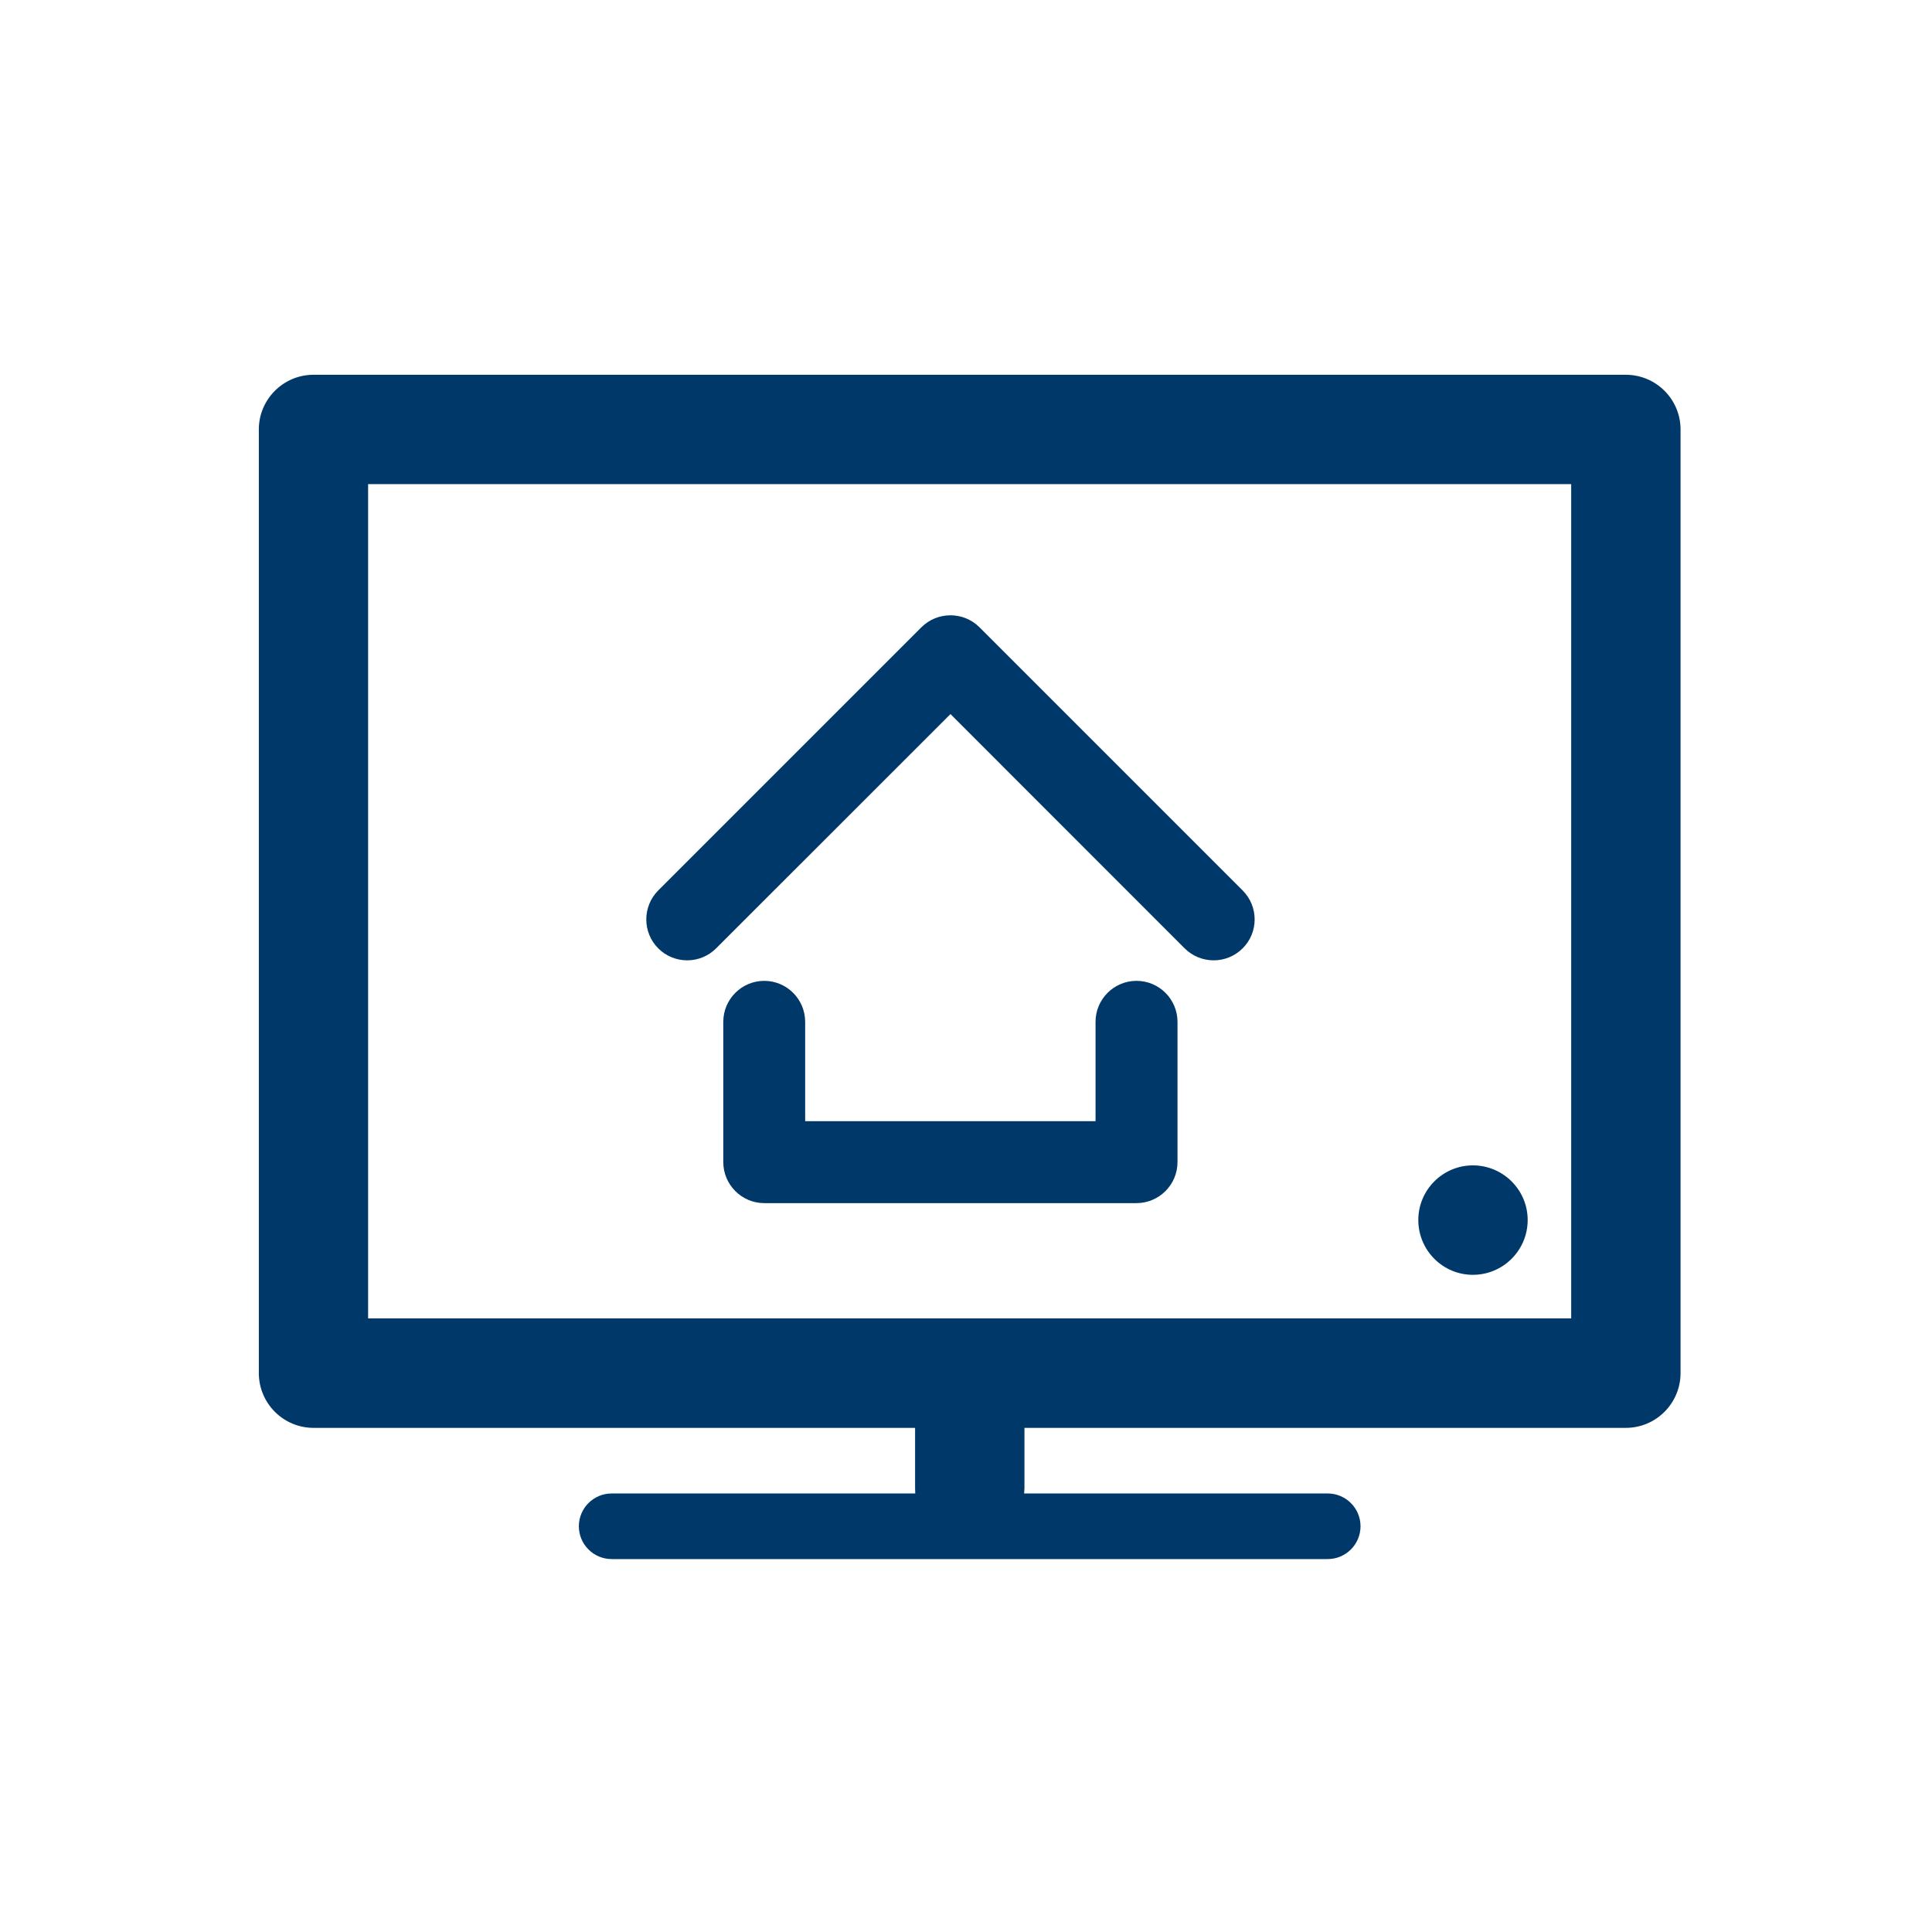 <svg version="1.1" xmlns="http://www.w3.org/2000/svg" xmlns:xlink="http://www.w3.org/1999/xlink" width="420" height="420"
	 viewBox="0 0 420 420" style="enable-background:new 0 0 420 420;" xml:space="preserve">
	<g>
		<path fill="#003969" d="M341.562,105.245H80.024v181.367h261.539V105.245z M320.188,253.342c-6.535,0-11.861,5.326-11.861,11.879
			c0,6.588,5.326,11.914,11.861,11.914c6.57,0,11.914-5.326,11.914-11.914C332.101,258.668,326.758,253.342,320.188,253.342
			 M68.163,81.471h285.278c6.57,0,11.896,5.344,11.896,11.879v205.142c0,6.57-5.326,11.914-11.896,11.914H222.707v13.122
			l-0.07,1.139h65.998c3.924,0,7.131,3.189,7.131,7.131s-3.206,7.131-7.131,7.131H132.969c-3.924,0-7.131-3.189-7.131-7.131
			s3.206-7.131,7.131-7.131h65.998l-0.035-1.139v-13.122H68.163c-6.57,0-11.896-5.344-11.896-11.914V93.349
			C56.267,86.814,61.593,81.471,68.163,81.471"/>
		<path fill="#003969" d="M155.677,206.167l50.948-50.931l50.913,50.931c3.469,3.469,9.128,3.469,12.597,0c3.486-3.469,3.486-9.11,0-12.597
			l-57.22-57.22c-3.469-3.451-9.128-3.451-12.597,0l-57.22,57.22c-3.469,3.486-3.469,9.128,0,12.597
			C146.566,209.636,152.208,209.636,155.677,206.167 M247.061,213.228c-4.906,0-8.9,3.995-8.9,8.918v21.585h-63.125v-21.585
			c0-4.923-3.995-8.918-8.9-8.918s-8.9,3.995-8.9,8.918v30.485c0,4.906,3.995,8.918,8.9,8.918h80.925
			c4.923,0,8.918-4.012,8.918-8.918v-30.485C255.979,217.223,251.984,213.228,247.061,213.228"/>
	</g>
</svg>
